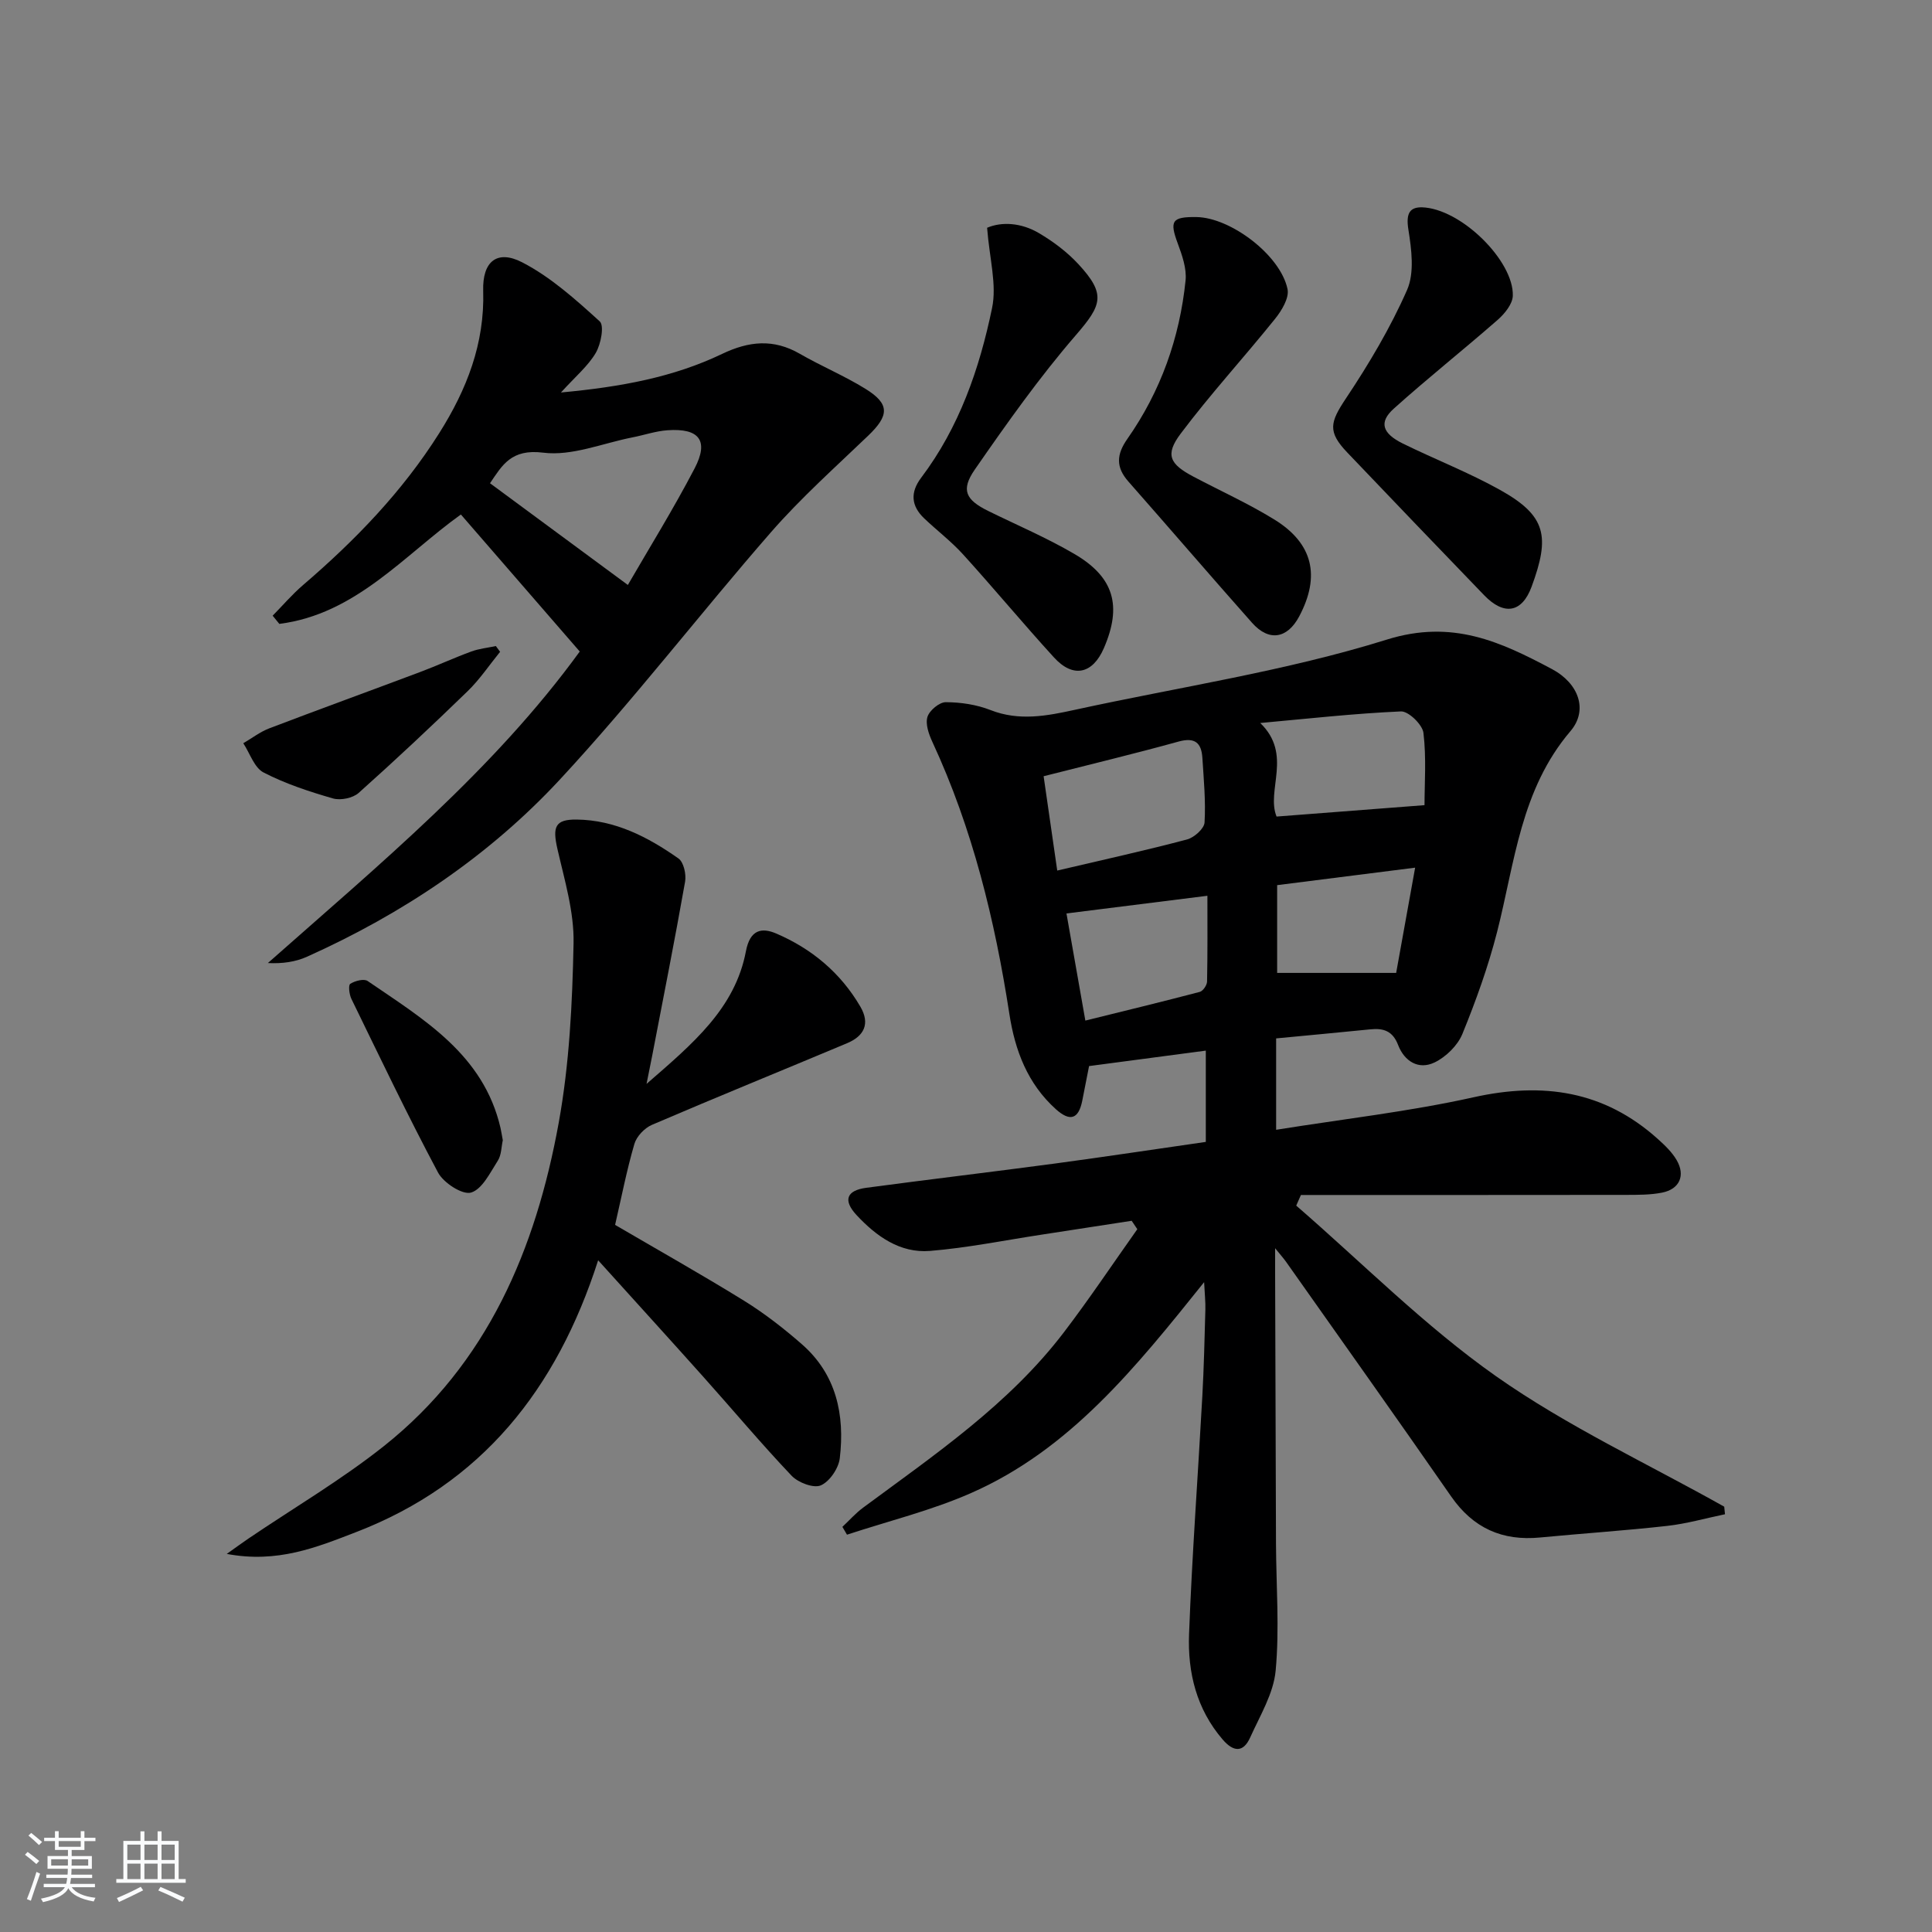 <svg enable-background="new 0 0 400 400" viewBox="0 0 400 400" xmlns="http://www.w3.org/2000/svg"><rect x="0" y="0" width="400" height="400" fill="#808080" stroke="none"/><path d="m5.17 384 .55-.58c.85.61 1.65 1.24 2.4 1.87l-.59.64c-.83-.73-1.62-1.38-2.36-1.93m1.22 9.53-.82-.34c.71-1.76 1.37-3.64 1.98-5.63.24.13.5.25.76.36-.6 1.67-1.24 3.54-1.92 5.61m-.5-13.5.57-.54c.56.44 1.31 1.06 2.26 1.87l-.65.64c-.67-.66-1.4-1.32-2.18-1.97m3.25.46h2.24v-1.36h.77v1.36h4.57v-1.36h.76v1.36h2.28v.69h-2.28v1.84h-2.64v1.26h4.18v2.64h-4.21c0 .45-.02.86-.05 1.21h4.32v.69h-4.38c-.04.34-.1.75-.19 1.22h5.15v.69h-4.82c.87 1.19 2.51 1.92 4.93 2.19-.17.31-.3.57-.37.76-2.77-.49-4.52-1.41-5.26-2.76-.56 1.26-2.3 2.23-5.24 2.9-.12-.24-.26-.48-.43-.72 2.73-.55 4.38-1.34 4.96-2.38h-4.38v-.69h4.65c.1-.38.17-.79.21-1.22h-4.32v-.69h4.4c.03-.34.05-.75.05-1.21h-4.2v-2.64h4.23v-1.26h-2.69v-1.84h-2.24zm1.46 4.46v1.29h3.45c.01-.4.02-.57.01-.53v-.32-.45h-3.46zm1.55-2.59h4.57v-1.19h-4.57zm6.11 2.59h-3.42v.77c-.01.19-.01.37-.02.53h3.44z" fill="#fafbfc"/><path d="m32.63 379.16h.82v1.98h3.54v7.89h1.46v.78h-14.37v-.78h1.46v-7.89h3.54v-1.98h.82v1.98h2.73zm-3.49 11.48.5.73c-1.61.82-3.28 1.63-5 2.42-.13-.27-.28-.55-.44-.82 1.75-.73 3.4-1.5 4.94-2.33m-2.78-5.55h2.73v-3.18h-2.73zm0 3.95h2.73v-3.2h-2.73zm3.54-3.95h2.73v-3.18h-2.73zm0 3.95h2.73v-3.2h-2.73zm7.89 4.68c-1.84-.92-3.51-1.7-5.02-2.32l.45-.73c1.89.8 3.57 1.55 5.04 2.23zm-1.62-11.81h-2.73v3.18h2.73zm-2.73 7.13h2.73v-3.2h-2.73z" fill="#fafbfc"/><g fill="#000001"><path d="m264.21 214.99v18.92c13.83-2.22 27.51-3.76 40.87-6.73 14.37-3.2 27.04-1.35 38.14 8.62 1.46 1.31 2.96 2.74 3.92 4.4 1.85 3.19.59 6-3.02 6.72-2.42.48-4.97.46-7.46.47-22.44.03-44.88.02-67.32.02-.32.73-.65 1.47-.97 2.2 13.72 11.89 26.61 24.94 41.38 35.33s31.41 18.11 47.23 27c.05.52.1 1.05.16 1.57-3.99.82-7.94 1.96-11.96 2.41-8.75.98-17.55 1.56-26.31 2.4-7.83.76-13.86-1.93-18.42-8.49-11.28-16.25-22.75-32.38-34.16-48.55-.46-.66-1-1.26-2.29-2.85v5.15c.06 18.66.11 37.32.18 55.98.04 8.79.74 17.63-.07 26.33-.44 4.74-3.24 9.31-5.27 13.83-1.44 3.19-3.47 3.02-5.7.43-5.42-6.3-7.26-13.88-6.96-21.79.62-16.44 1.85-32.86 2.75-49.3.33-5.98.46-11.96.63-17.94.04-1.6-.14-3.2-.26-5.66-14.15 17.64-27.76 34.64-48.23 43.65-8.24 3.63-17.12 5.8-25.71 8.63-.32-.54-.63-1.08-.95-1.62 1.42-1.33 2.73-2.82 4.28-3.97 14.85-10.99 30.22-21.41 41.59-36.33 5.29-6.94 10.14-14.21 15.19-21.33-.39-.58-.78-1.16-1.17-1.74-6.23.96-12.46 1.93-18.7 2.88-7.68 1.17-15.34 2.73-23.06 3.36-6.2.5-11.11-3.03-15.19-7.41-2.85-3.06-2.11-5.11 2-5.66 13-1.74 26.03-3.28 39.04-5.02 10.34-1.39 20.66-2.96 31.26-4.48 0-6.4 0-12.48 0-18.9-8.12 1.07-16.1 2.13-24.17 3.2-.47 2.39-.93 4.81-1.42 7.22-.78 3.83-2.57 4.29-5.44 1.72-5.88-5.29-8.48-12.18-9.64-19.73-3-19.43-7.62-38.39-15.94-56.32-.74-1.6-1.48-3.69-1.02-5.19.41-1.33 2.47-3.05 3.8-3.04 3.1.01 6.37.5 9.25 1.63 5.94 2.33 11.66 1.22 17.51-.06 21.56-4.71 43.57-7.98 64.55-14.53 13.58-4.24 23.55.46 34.16 6.09 5.64 3 7.53 8.55 3.87 12.85-10.33 12.11-11.53 27.2-15.2 41.58-1.84 7.19-4.38 14.25-7.19 21.13-.98 2.39-3.39 4.75-5.74 5.89-3.33 1.61-6.26-.22-7.57-3.61-1.12-2.92-3.04-3.53-5.81-3.23-6.39.65-12.81 1.23-19.44 1.87zm-45.32-34.75c9.58-2.25 18.28-4.16 26.88-6.44 1.47-.39 3.55-2.24 3.62-3.52.26-4.43-.17-8.91-.45-13.37-.2-3.11-1.53-4.31-4.92-3.38-9.18 2.54-18.44 4.76-27.95 7.18.93 6.4 1.81 12.56 2.82 19.53zm76.04-13.54c0-4.48.4-9.78-.22-14.96-.21-1.72-3.1-4.52-4.66-4.45-9.73.43-19.42 1.52-29.13 2.4 6.76 6.51 1.17 13.95 3.38 19.37 9.91-.77 19.71-1.52 30.63-2.36zm-70.22 44.6c8.13-2.01 15.93-3.9 23.69-5.94.67-.18 1.49-1.39 1.51-2.14.12-5.89.07-11.79.07-17.76-10.06 1.26-19.35 2.43-29.18 3.66 1.24 7.02 2.52 14.26 3.91 22.18zm68.28-31.66c-10 1.27-19.37 2.46-28.57 3.62v18.17h24.64c1.14-6.36 2.45-13.59 3.93-21.79z"/><path d="m120.03 134.89c-8.45-9.74-16.47-18.98-24.61-28.37-11.75 8.42-21.77 20.64-37.59 22.65-.46-.57-.92-1.13-1.38-1.7 2.09-2.12 4.03-4.4 6.28-6.33 10.79-9.25 20.57-19.35 28.2-31.45 5.71-9.05 9.44-18.57 9.11-29.49-.18-6 2.82-8.6 8.09-5.88 5.9 3.05 11.06 7.7 16.04 12.22.97.88.24 4.71-.82 6.52-1.61 2.74-4.21 4.89-7.21 8.2 12.4-1.15 23.26-3.15 33.35-7.98 5.55-2.66 10.64-3.18 16.09-.04 4.45 2.57 9.24 4.56 13.6 7.26 5.08 3.14 4.94 5.52.54 9.73-6.81 6.53-13.89 12.85-20.08 19.94-14.75 16.91-28.45 34.76-43.7 51.2-14.69 15.84-32.58 27.82-52.38 36.71-2.38 1.07-5.07 1.46-8.1 1.31 23.16-20.49 46.83-40.07 64.57-64.5zm9.96-13.78c4.33-7.49 9.39-15.64 13.82-24.13 3.01-5.76.96-8.37-5.62-7.9-2.45.17-4.84 1.01-7.27 1.48-6.16 1.21-12.53 3.91-18.45 3.16-6.66-.84-8.51 2.64-11.02 6.33 9.47 7 18.63 13.75 28.54 21.06z"/><path d="m133.86 224.41c9.6-8.35 18.33-15.61 20.58-27.49.85-4.46 3.26-4.94 6.28-3.64 7.34 3.15 13.31 8.12 17.4 15.12 2.09 3.58.77 6.11-2.75 7.59-13.46 5.65-26.98 11.14-40.4 16.9-1.53.66-3.18 2.39-3.63 3.96-1.58 5.4-2.65 10.94-3.99 16.75 8.73 5.11 17.83 10.22 26.71 15.71 4.22 2.61 8.19 5.71 11.94 8.98 7.17 6.26 8.93 14.64 7.87 23.61-.24 2.09-2.1 4.84-3.93 5.63-1.49.65-4.69-.57-6.04-1.99-6.3-6.63-12.18-13.66-18.28-20.48-6.96-7.78-13.98-15.5-21.78-24.13-8.6 26.79-24.15 46.26-50.1 56.27-8.21 3.17-16.31 6.5-26.79 4.52 2.09-1.48 3.29-2.37 4.52-3.2 9.36-6.34 19.18-12.11 28.01-19.12 21.47-17.05 31.45-40.83 36.19-66.91 2.22-12.2 2.83-24.78 3.08-37.21.13-6.49-1.87-13.07-3.34-19.51-1.05-4.6-.49-6.14 3.99-6.09 7.95.09 14.76 3.62 21.06 8.05 1.09.76 1.65 3.29 1.38 4.82-2.13 12.07-4.52 24.09-6.83 36.12-.27 1.4-.56 2.81-1.15 5.74z"/><path d="m204.37 47.16c2.98-1.29 7.05-1.08 10.74 1.11 2.97 1.75 5.84 3.91 8.17 6.43 5.77 6.24 4.85 8.45-.53 14.68-7.58 8.77-14.32 18.3-20.93 27.84-2.95 4.26-1.86 6.28 2.8 8.58 5.96 2.93 12.11 5.55 17.82 8.89 8.24 4.82 9.88 10.77 6.11 19.49-2.33 5.39-6.38 6.28-10.34 1.93-6.39-7-12.44-14.3-18.81-21.32-2.45-2.7-5.4-4.94-8.05-7.46-2.7-2.57-2.94-5.36-.64-8.41 7.89-10.44 12.08-22.57 14.68-35.11 1.03-4.87-.53-10.28-1.02-16.65z"/><path d="m294.36 42.92c8.12.22 19.1 11.13 18.85 18.33-.06 1.71-1.69 3.71-3.13 4.97-7.11 6.23-14.53 12.1-21.55 18.42-3.08 2.78-2.35 5.09 1.91 7.19 6.71 3.3 13.73 6.02 20.23 9.66 9.51 5.33 10.25 9.61 6.44 19.96-2.03 5.51-5.77 6-9.84 1.78-9.47-9.82-18.91-19.66-28.33-29.54-4.13-4.33-3.57-6.26-.28-11.2 4.76-7.14 9.21-14.62 12.66-22.46 1.56-3.56.92-8.41.27-12.51-.58-3.58.48-4.61 2.77-4.6z"/><path d="m247.72 44.94c7.07.1 17.39 7.88 18.85 14.92.38 1.82-1.21 4.45-2.58 6.15-6.43 8-13.39 15.58-19.55 23.78-3.28 4.37-2.27 6.3 2.66 8.9 5.58 2.95 11.36 5.56 16.72 8.86 8.04 4.95 9.59 11.72 5.17 20.06-2.46 4.64-6.28 5.27-9.77 1.33-8.59-9.68-17.02-19.51-25.58-29.22-2.64-2.99-2.52-5.6-.22-8.87 6.89-9.83 10.82-20.88 12.04-32.79.25-2.48-.72-5.22-1.62-7.66-1.73-4.66-1.23-5.53 3.88-5.46z"/><path d="m103.54 134.95c-2.23 2.74-4.22 5.73-6.74 8.17-7.38 7.16-14.88 14.2-22.55 21.05-1.2 1.07-3.74 1.59-5.31 1.14-4.92-1.42-9.86-3.04-14.38-5.38-1.92-1-2.82-3.97-4.19-6.05 1.78-1.04 3.47-2.35 5.37-3.08 10.38-3.96 20.83-7.75 31.23-11.66 3.57-1.34 7.05-2.95 10.63-4.26 1.61-.59 3.37-.76 5.06-1.12.29.39.59.79.88 1.19z"/><path d="m104.1 236.07c-.31 1.39-.28 3.06-1.03 4.23-1.59 2.48-3.24 5.93-5.55 6.61-1.78.52-5.69-2.01-6.83-4.15-6.3-11.82-12.07-23.92-17.94-35.96-.45-.92-.66-2.84-.23-3.11.97-.62 2.83-1.11 3.6-.58 11.58 7.93 23.99 15.2 27.51 30.44.17.8.3 1.61.47 2.52z"/></g></svg>